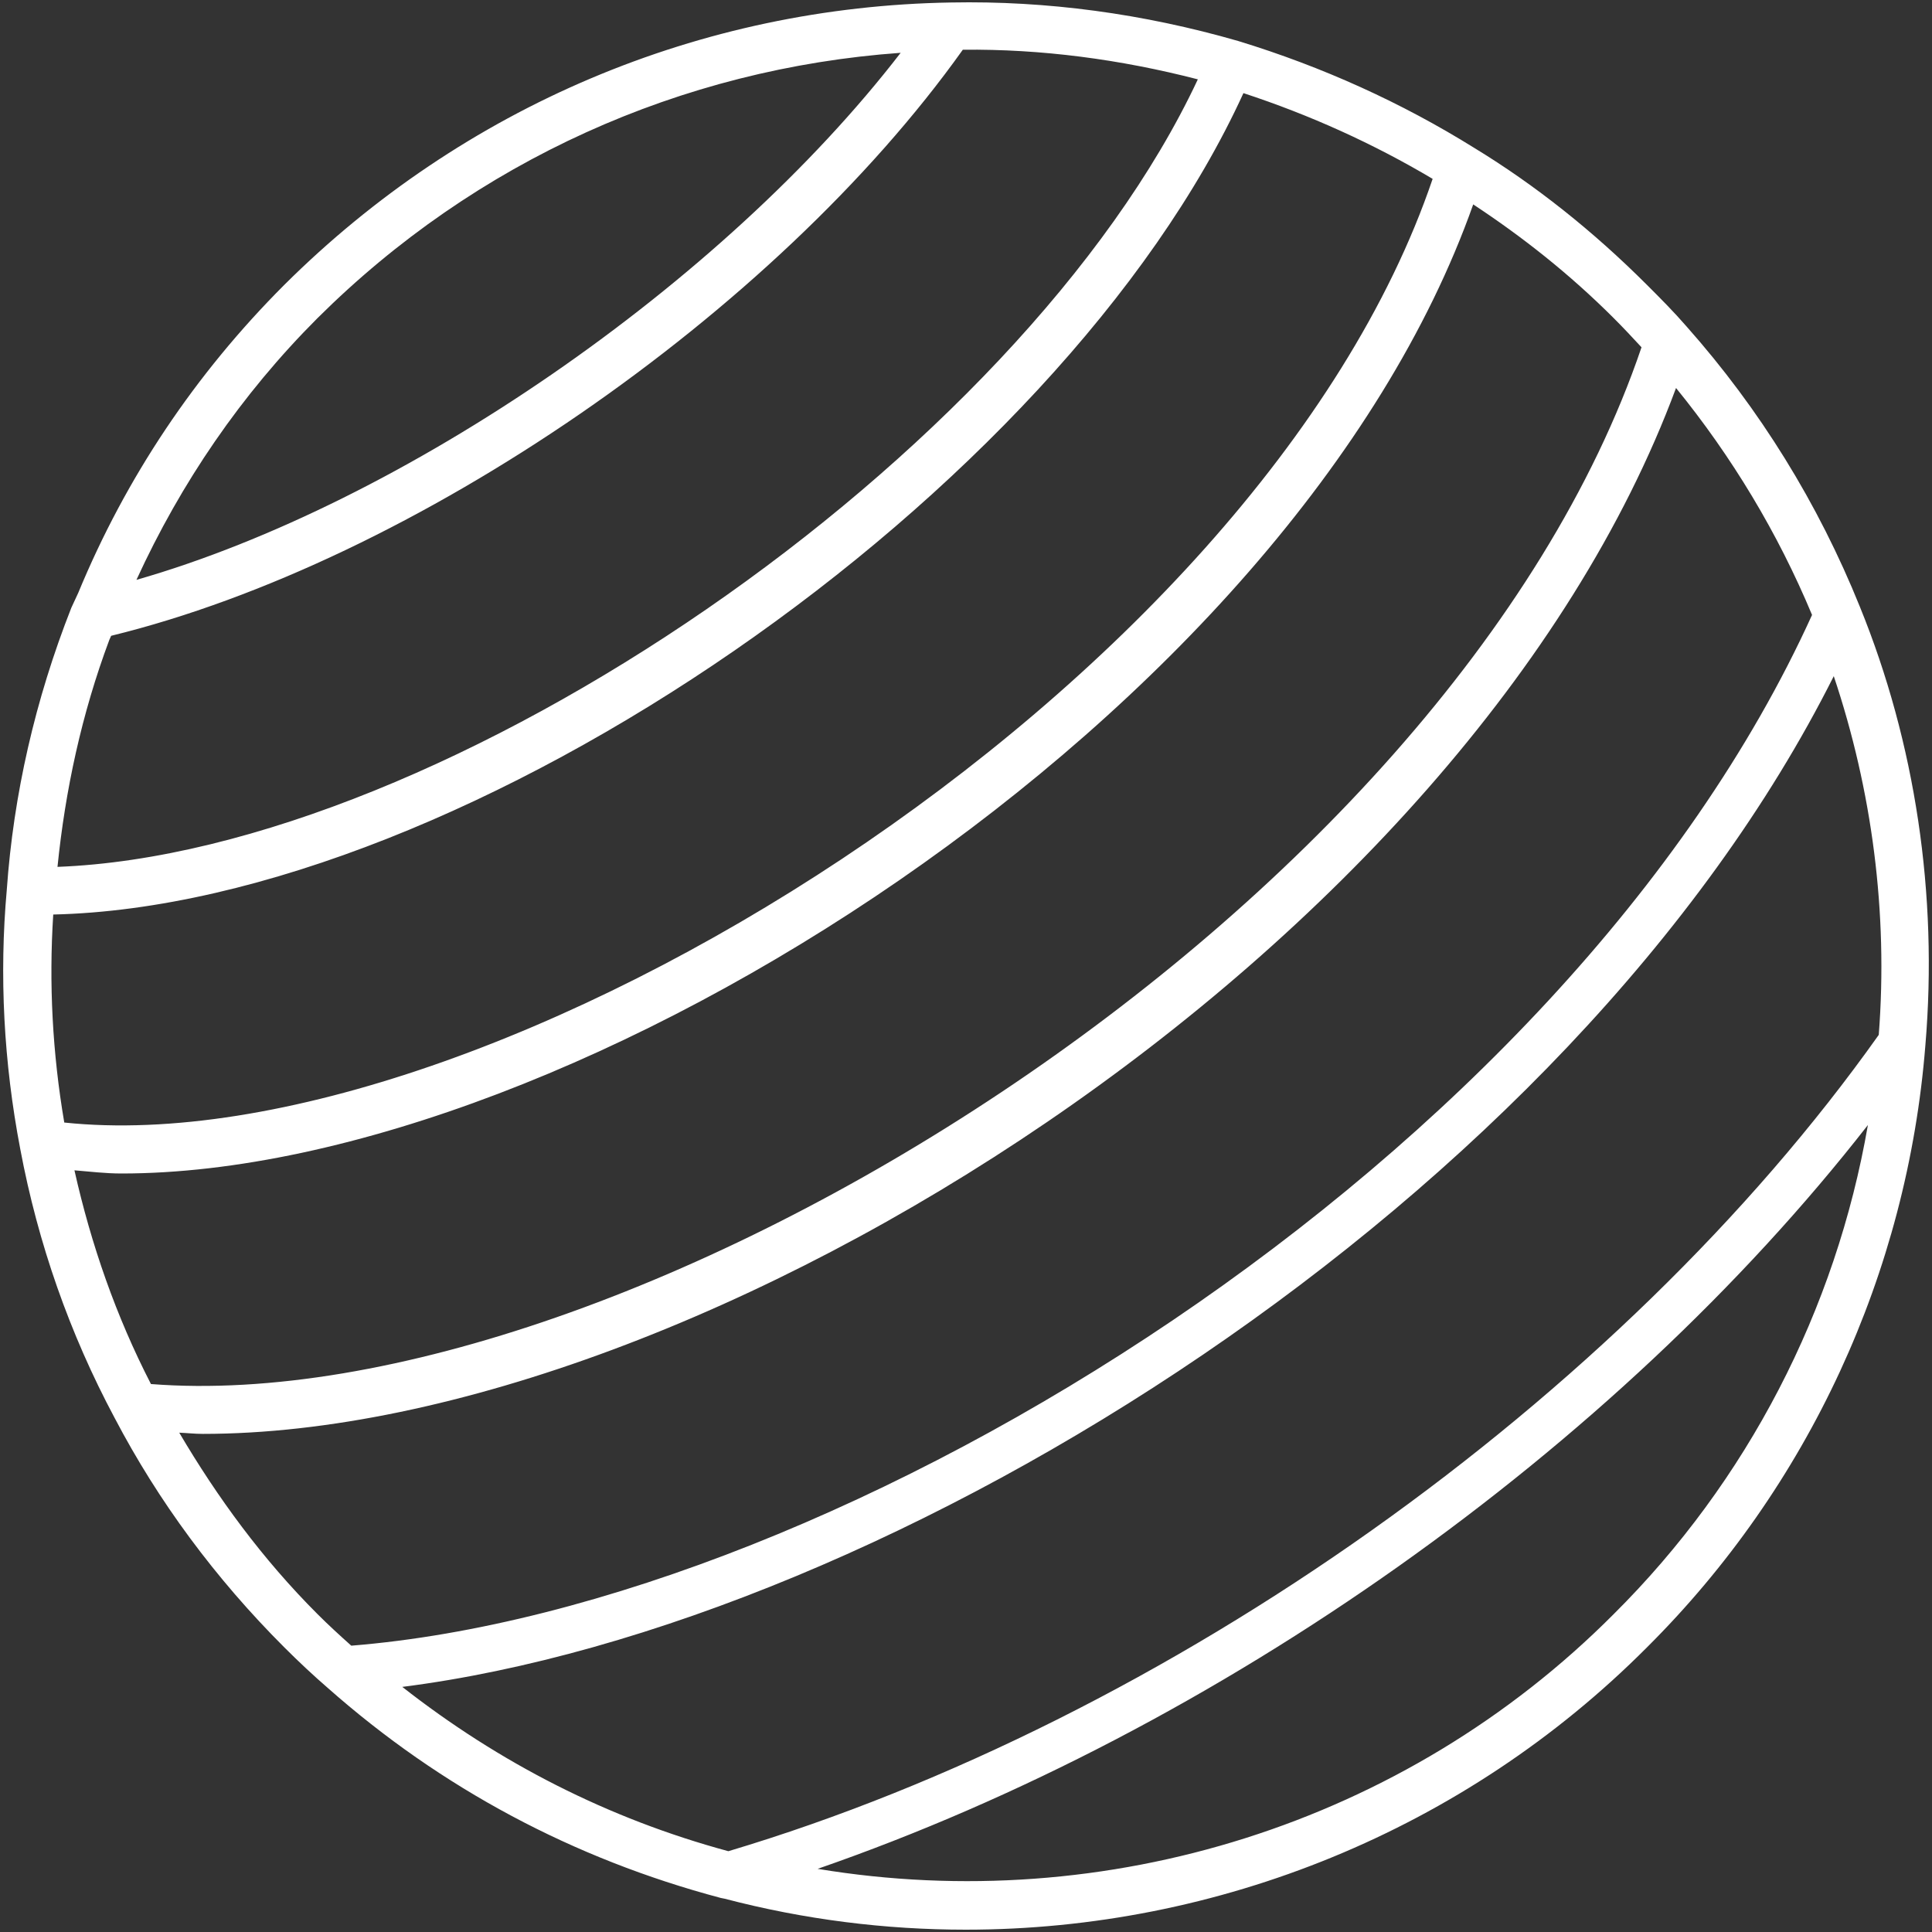 <svg xmlns="http://www.w3.org/2000/svg" width="45" height="45" viewBox="0 0 45 45" fill="none"><rect x="0" y="0" width="45" height="45" fill="#333333" stroke="none"/><g clip-path="url(#clip0_24085_58)"><path d="M22.154 0.058C16.308 0.153 10.792 2.487 6.623 6.634C4.546 8.712 2.932 11.124 1.822 13.81L1.661 14.157C0.819 16.296 0.314 18.509 0.158 20.725C-0.02 22.714 0.086 24.747 0.472 26.764C0.884 28.958 1.623 31.067 2.67 33.026C3.687 34.968 5.017 36.767 6.623 38.371C6.961 38.709 7.299 39.025 7.632 39.313C10.272 41.648 13.353 43.295 16.789 44.207L16.88 44.225C18.734 44.711 20.62 44.946 22.495 44.946C28.365 44.946 34.118 42.629 38.358 38.373C42.123 34.629 44.427 29.647 44.846 24.342C45.141 20.84 44.613 17.308 43.319 14.13C42.349 11.726 40.99 9.528 39.284 7.605C38.991 7.267 38.676 6.95 38.359 6.634C37.105 5.38 35.752 4.306 34.343 3.448C32.65 2.393 30.801 1.554 28.84 0.955C26.624 0.316 24.376 0.015 22.154 0.058ZM1.497 26.146C1.221 24.526 1.137 22.904 1.24 21.301C10.834 21.081 24.688 11.523 28.962 2.169C30.514 2.678 31.99 3.347 33.369 4.166C29.326 16.075 11.328 27.182 1.497 26.146ZM7.396 7.409C11.077 3.749 15.863 1.596 20.978 1.23C16.827 6.614 9.399 11.724 3.178 13.506C4.214 11.248 5.614 9.191 7.396 7.409ZM2.546 14.905L2.589 14.809C9.642 13.084 18.055 7.294 22.426 1.158C24.254 1.139 26.085 1.38 27.9 1.848C23.779 10.645 10.358 19.848 1.339 20.191C1.52 18.406 1.901 16.63 2.546 14.905ZM7.397 37.597C6.115 36.316 5.066 34.882 4.175 33.37C4.36 33.377 4.535 33.398 4.723 33.398C16.271 33.398 34.175 22.15 39.038 9.037C40.338 10.636 41.406 12.405 42.206 14.323C36.43 27.042 19.615 37.411 8.182 38.331C7.921 38.098 7.659 37.859 7.397 37.597ZM37.584 37.598C32.72 42.483 25.766 44.642 19.044 43.529C28.391 40.291 37.618 33.756 43.507 26.204C42.761 30.511 40.701 34.501 37.584 37.598ZM43.76 24.104C37.735 32.602 27.191 40.064 16.965 43.118C14.16 42.359 11.624 41.057 9.37 39.291C20.762 37.843 36.585 27.959 42.712 15.749C43.602 18.403 43.98 21.254 43.76 24.104ZM38.234 8.089C33.75 21.301 14.527 33.097 3.516 32.237C2.705 30.663 2.122 28.99 1.734 27.259C2.097 27.288 2.449 27.333 2.83 27.333C13.356 27.333 30.109 16.647 34.314 4.761C35.454 5.512 36.558 6.381 37.585 7.408C37.806 7.628 38.02 7.858 38.234 8.089Z" fill="white"></path></g><defs><clipPath id="clip0_24085_58"><rect width="45" height="45" fill="white"></rect></clipPath></defs></svg>